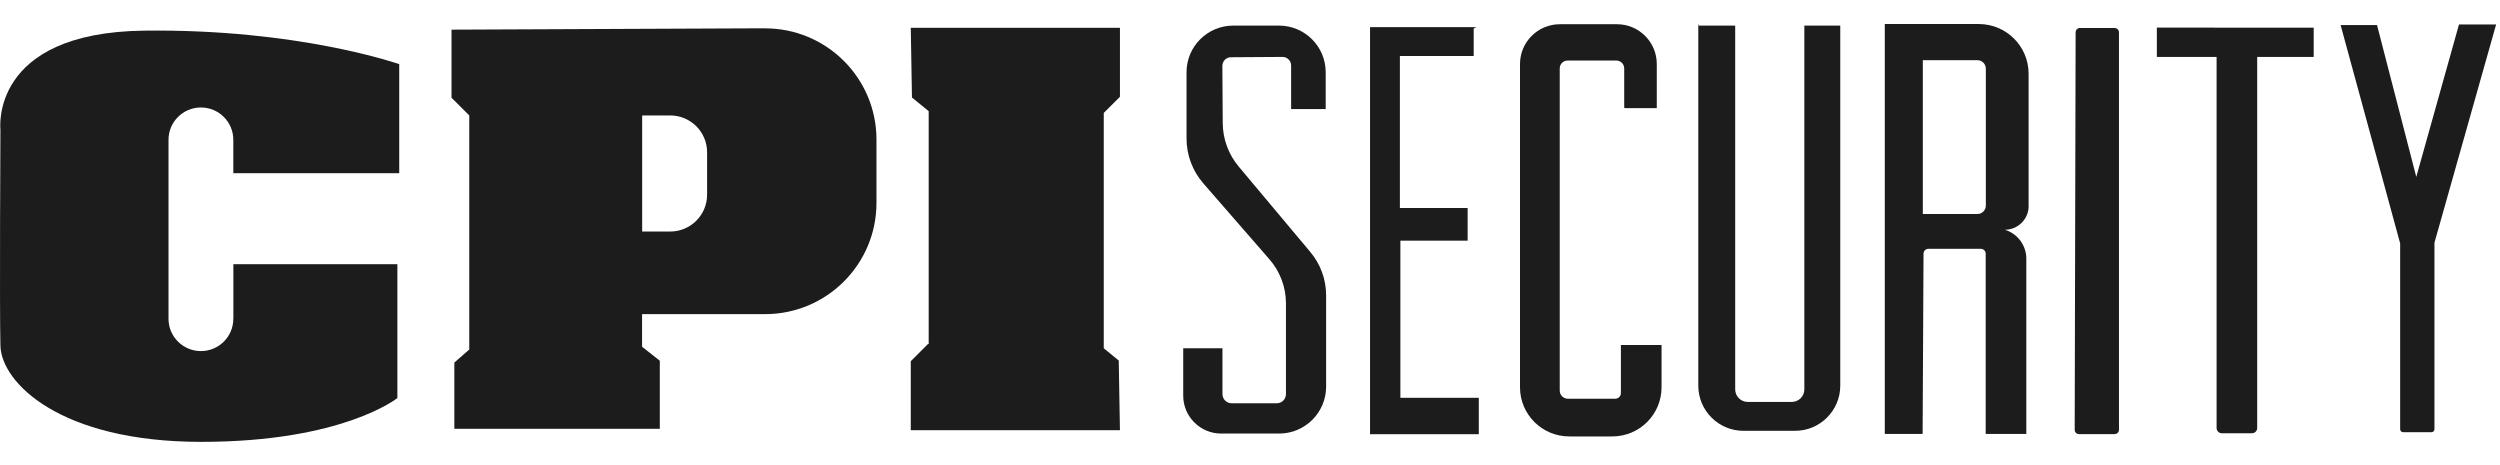 <svg width="129" height="24" viewBox="0 0 129 24" fill="none" xmlns="http://www.w3.org/2000/svg">
<g clip-path="url(#clip0_2394_5188)">
<g clip-path="url(#clip1_2394_5188)">
<path d="M57.789 4.995V1.435H46.996L47.057 5.031L47.92 5.736V17.747H47.886L46.996 18.639V22.199H57.789L57.727 18.603L56.954 17.971V5.828L57.789 4.995Z" fill="#1C1C1C"/>
<path d="M76.043 1.472V2.889H72.234V10.734H75.73V12.42H72.26V20.527H76.306V22.403H70.694V1.399H76.186" fill="#1C1C1C"/>
<path d="M107.326 1.446H109.115C109.238 1.446 109.339 1.547 109.339 1.67V22.177C109.339 22.299 109.238 22.4 109.115 22.4H107.278C107.152 22.4 107.051 22.299 107.054 22.177C107.06 20.068 107.096 3.77 107.102 1.667C107.102 1.544 107.202 1.443 107.326 1.443V1.446Z" fill="#1C1C1C"/>
<path d="M111.293 1.424V2.939H114.376V22.084C114.376 22.235 114.497 22.355 114.648 22.355H116.2C116.351 22.355 116.471 22.235 116.471 22.084V2.939H119.387V1.429L111.29 1.424H111.293Z" fill="#1C1C1C"/>
<path d="M120.776 1.295H122.655L124.68 9.128L126.884 1.262H128.8L125.618 12.523V22.149C125.618 22.235 125.548 22.302 125.464 22.302H124.002C123.916 22.302 123.848 22.233 123.848 22.149V12.559L120.776 1.295Z" fill="#1C1C1C"/>
<path d="M87.657 1.32H89.536V20.093C89.536 20.448 89.824 20.739 90.183 20.739H92.457C92.813 20.739 93.104 20.451 93.104 20.093V1.32H94.958V19.9C94.958 21.186 93.913 22.23 92.625 22.23H89.964C88.676 22.23 87.632 21.186 87.632 19.9V1.2" fill="#1C1C1C"/>
<path d="M83.826 5.579H85.49V3.303C85.49 2.168 84.568 1.25 83.434 1.25H80.488C79.351 1.25 78.432 2.171 78.432 3.303V19.984C78.432 21.385 79.569 22.52 80.972 22.52H83.196C84.599 22.52 85.736 21.385 85.736 19.984V17.803H83.638V20.283C83.638 20.443 83.51 20.574 83.347 20.574H80.902C80.67 20.574 80.482 20.387 80.482 20.155V3.53C80.482 3.306 80.664 3.124 80.888 3.124H83.403C83.627 3.124 83.809 3.306 83.809 3.53V5.532" fill="#1C1C1C"/>
<path d="M66.622 5.627H68.406V3.728C68.406 2.4 67.328 1.321 65.995 1.321H63.636C62.306 1.321 61.225 2.397 61.225 3.728V7.146C61.225 7.999 61.533 8.821 62.093 9.464L65.502 13.379C66.053 14.011 66.356 14.822 66.356 15.661V20.334C66.356 20.597 66.143 20.809 65.88 20.809H63.555C63.292 20.809 63.079 20.597 63.079 20.334V17.971H61.054V20.415C61.054 21.497 61.931 22.372 63.015 22.372H66C67.342 22.372 68.428 21.287 68.428 19.948V15.239C68.428 14.422 68.14 13.633 67.616 13.007L63.919 8.597C63.39 7.968 63.099 7.174 63.093 6.351L63.074 3.398C63.074 3.155 63.27 2.954 63.513 2.954L66.177 2.937C66.423 2.937 66.622 3.133 66.622 3.379V5.624V5.627Z" fill="#1C1C1C"/>
<path d="M104.676 10.622V3.804C104.676 2.389 103.525 1.24 102.108 1.24H97.255V22.39H99.207L99.254 13.088C99.254 12.951 99.366 12.839 99.506 12.839H102.209C102.349 12.839 102.461 12.951 102.461 13.091V22.392H104.558V13.348C104.558 12.661 104.108 12.054 103.449 11.855C104.127 11.855 104.679 11.307 104.679 10.627L104.676 10.622ZM102.469 10.608C102.469 10.848 102.273 11.044 102.032 11.044H99.218V3.105H102.032C102.273 3.105 102.469 3.301 102.469 3.541V10.608Z" fill="#1C1C1C"/>
<path d="M39.451 1.46L23.298 1.53V5.042L24.214 5.957V18.035L23.444 18.709V22.126H34.046V18.614L33.131 17.892V16.209H39.479C42.652 16.209 45.226 13.639 45.226 10.47V7.201C45.226 4.022 42.638 1.449 39.454 1.463L39.451 1.46ZM36.486 10.045C36.486 11.097 35.634 11.947 34.581 11.947H33.136V5.957H34.581C35.634 5.957 36.486 6.807 36.486 7.859V10.048V10.045Z" fill="#1C1C1C"/>
<path d="M12.039 16.447C12.039 17.37 11.291 18.116 10.367 18.116C9.443 18.116 8.695 17.37 8.695 16.447V7.216C8.695 6.293 9.443 5.546 10.367 5.546C11.291 5.546 12.039 6.293 12.039 7.216V8.938H20.6V3.312C20.6 3.312 15.442 1.483 7.443 1.581C-0.558 1.676 0.022 6.681 0.022 6.681C0.022 6.681 -0.028 15.969 0.022 17.845C0.07 19.721 3.058 22.8 10.384 22.8C17.71 22.8 20.505 20.538 20.505 20.538V13.631H12.042V16.447H12.039Z" fill="#1C1C1C"/>
</g>
</g>
<defs>
<clipPath id="clip0_2394_5188">
<rect width="128.8" height="24" fill="white"/>
</clipPath>
<clipPath id="clip1_2394_5188">
<rect width="128.8" height="21.6" fill="white" transform="translate(-0 1.2)"/>
</clipPath>
</defs>
</svg>

